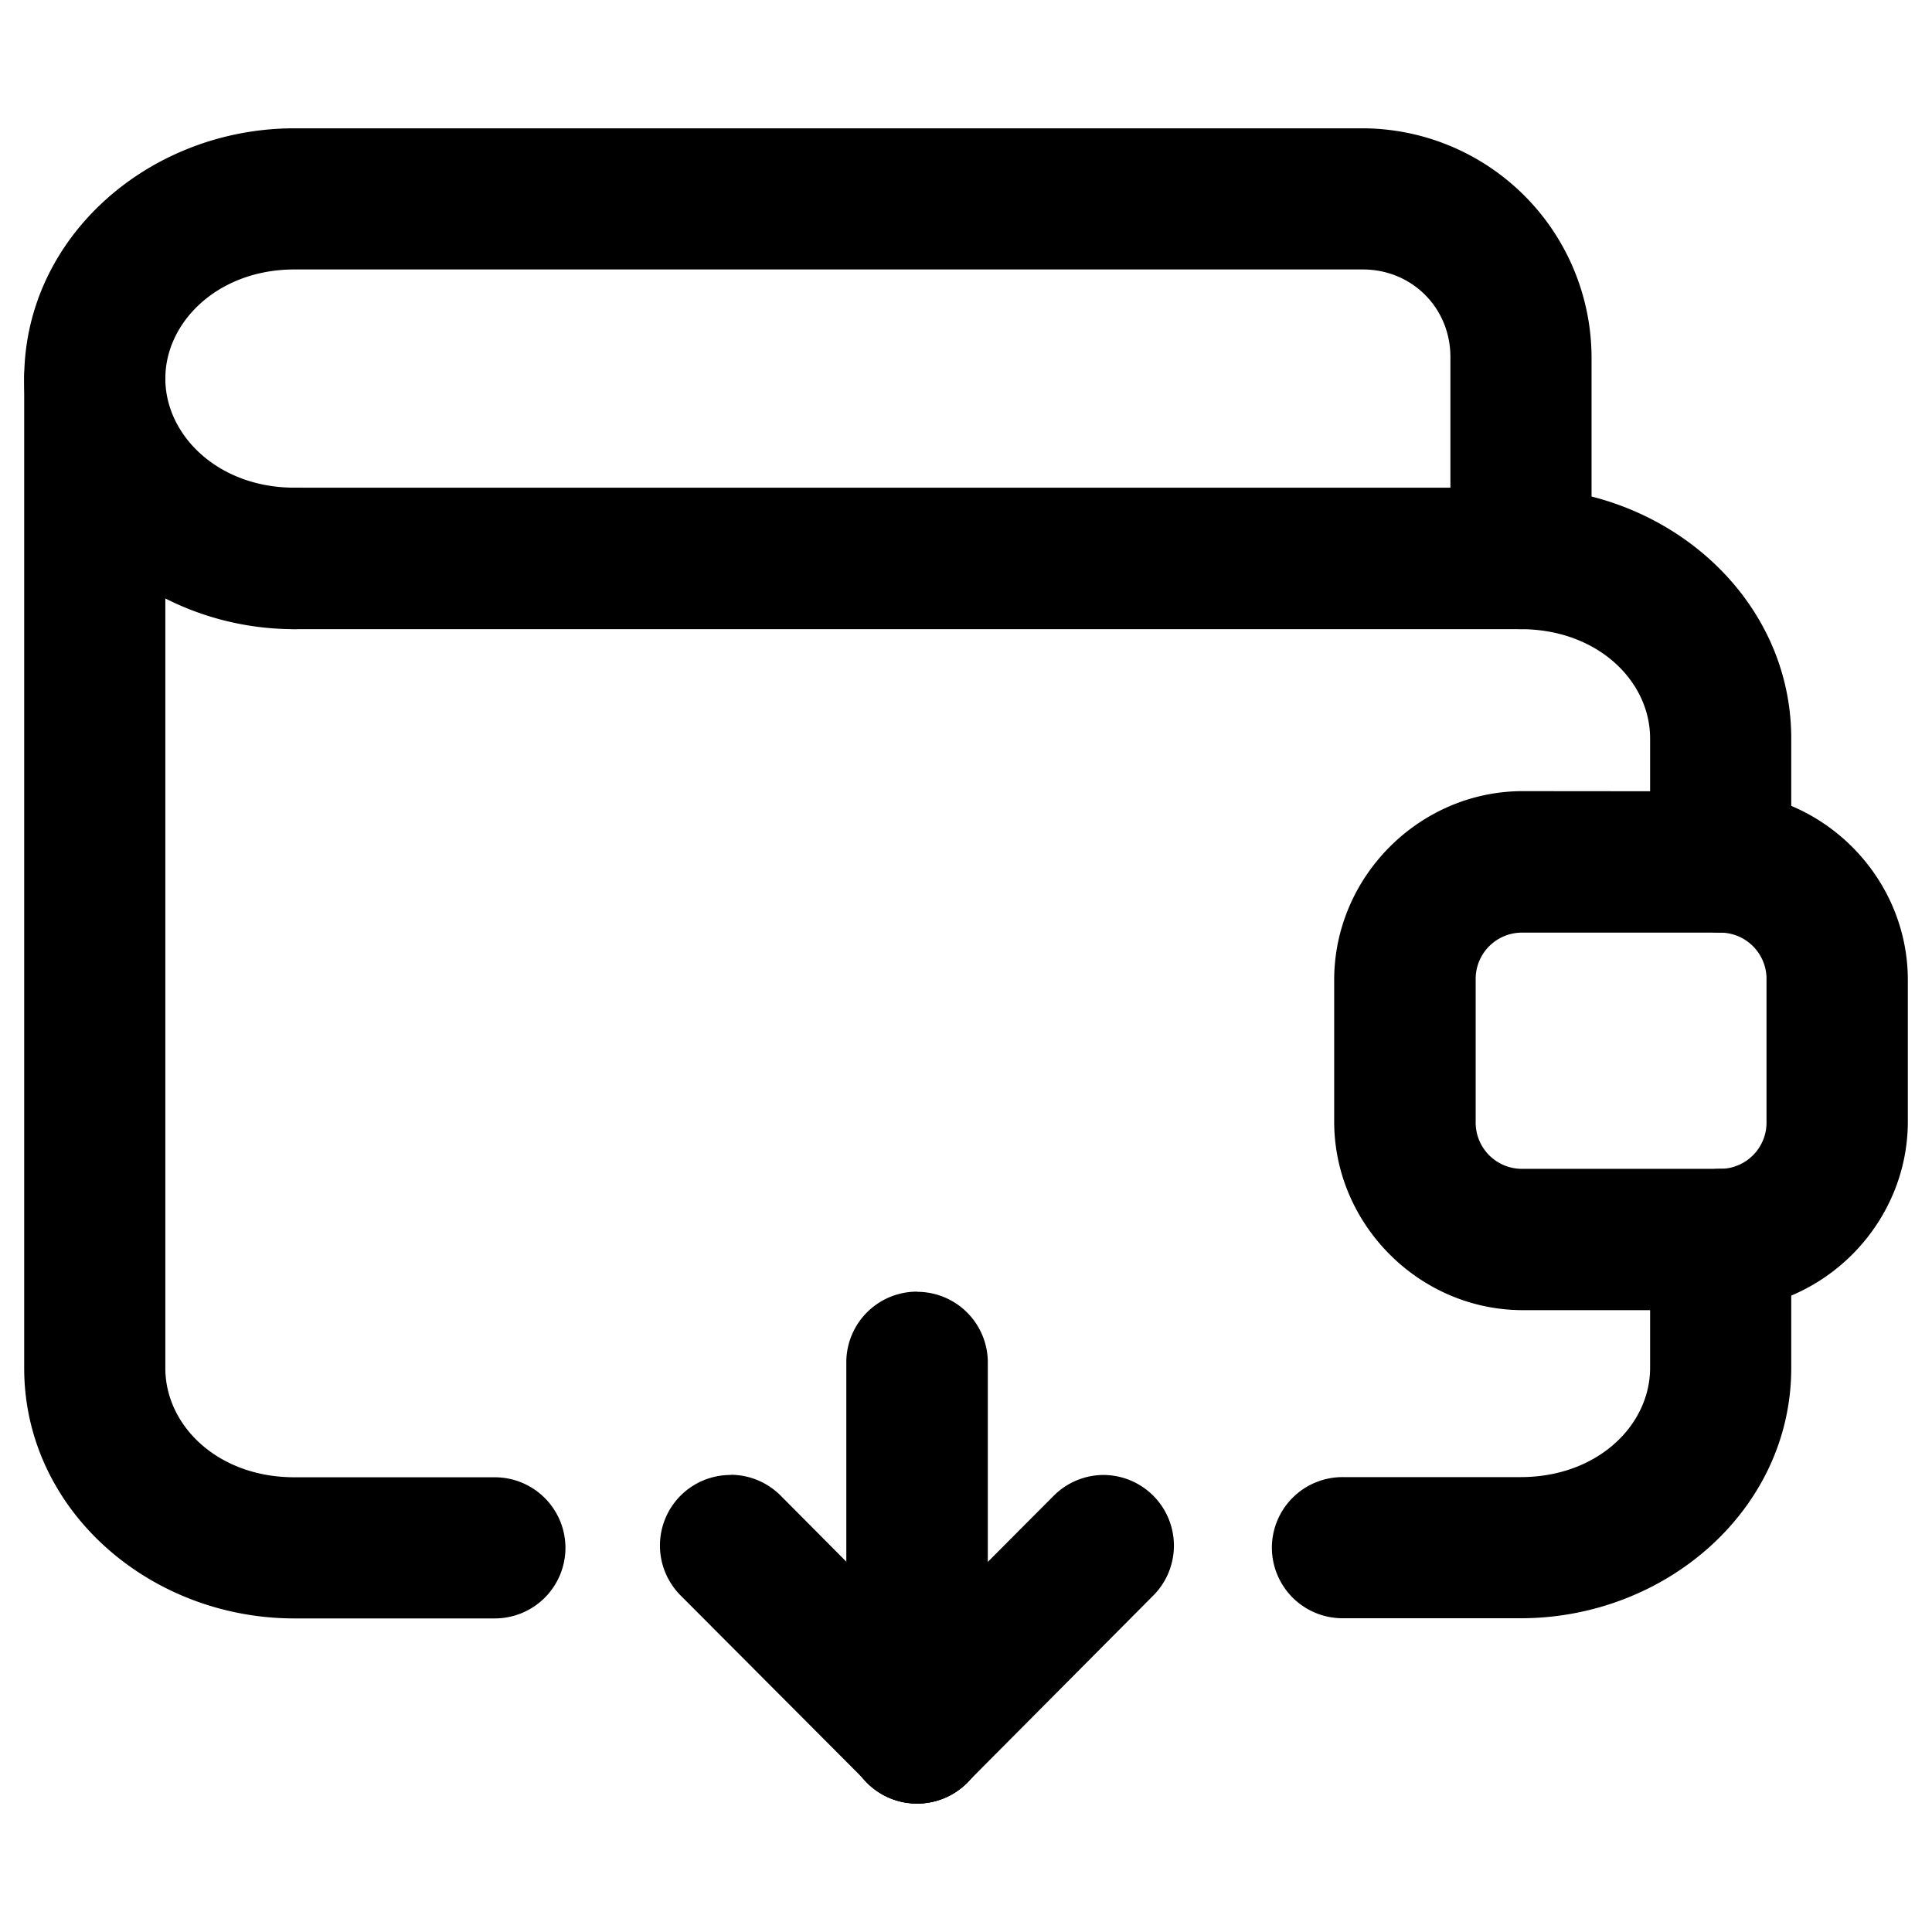<svg xmlns="http://www.w3.org/2000/svg" version="1.1" xmlns:xlink="http://www.w3.org/1999/xlink" width="512" height="512" x="0" y="0" viewBox="0 0 12.7 12.7" style="enable-background:new 0 0 512 512" xml:space="preserve" class=""><g transform="matrix(1.17,0,0,1.17,-1.08,-1.08)"><g stroke-linecap="round" stroke-linejoin="round"><path d="M2.577 3.663a.397.397 0 0 0-.397.399.397.397 0 0 0 .397.396h6.89c.43 0 .727.29.727.614v.693a.397.397 0 0 0 .396.398.397.397 0 0 0 .397-.398v-.693c0-.797-.706-1.409-1.52-1.409z" fill="#000000" opacity="1" data-original="#000000"></path><path d="M9.479 5.368c-.58 0-1.06.48-1.06 1.061v.795c0 .58.48 1.06 1.06 1.06h1.103c.58 0 1.06-.48 1.06-1.06v-.795c0-.58-.48-1.06-1.06-1.06zm0 .795h1.103a.26.26 0 0 1 .266.266v.795a.26.26 0 0 1-.266.266H9.48a.26.26 0 0 1-.266-.266v-.795a.26.26 0 0 1 .266-.266zM6.077 8.18a.397.397 0 0 0-.399.397v2.082a.397.397 0 0 0 .399.397.397.397 0 0 0 .396-.397V8.577a.397.397 0 0 0-.396-.396z" fill="#000000" opacity="1" data-original="#000000"></path><path d="M5.028 9.21a.397.397 0 0 0-.28.115.397.397 0 0 0-.002.561l1.05 1.053a.397.397 0 0 0 .56.002.397.397 0 0 0 .002-.56L5.309 9.326a.397.397 0 0 0-.281-.117z" fill="#000000" opacity="1" data-original="#000000"></path><path d="M7.123 9.21a.397.397 0 0 0-.28.117L5.794 10.38a.397.397 0 0 0 0 .56.397.397 0 0 0 .563-.001l1.047-1.053a.397.397 0 0 0-.002-.56.397.397 0 0 0-.28-.116zM1.456 2.654a.397.397 0 0 0-.397.396V8.61c0 .796.704 1.406 1.518 1.406h1.127a.397.397 0 0 0 .396-.397.397.397 0 0 0-.396-.396H2.577c-.43 0-.725-.29-.725-.613V3.05a.397.397 0 0 0-.396-.396zM10.59 7.49a.397.397 0 0 0-.396.398v.72c0 .324-.297.614-.727.614h-1a.397.397 0 0 0-.398.396.397.397 0 0 0 .398.397h1c.814 0 1.52-.61 1.52-1.406v-.721a.397.397 0 0 0-.397-.398z" fill="#000000" opacity="1" data-original="#000000"></path><path d="M2.577 1.644c-.813 0-1.518.61-1.518 1.406 0 .796.705 1.408 1.518 1.408a.397.397 0 0 0 .398-.396.397.397 0 0 0-.398-.399c-.427 0-.725-.293-.725-.613s.298-.613.725-.613H8.58c.276 0 .492.216.492.492v1.133a.397.397 0 0 0 .396.396.397.397 0 0 0 .397-.396V2.929A1.29 1.29 0 0 0 8.58 1.644z" fill="#000000" opacity="1" data-original="#000000"></path></g></g></svg>